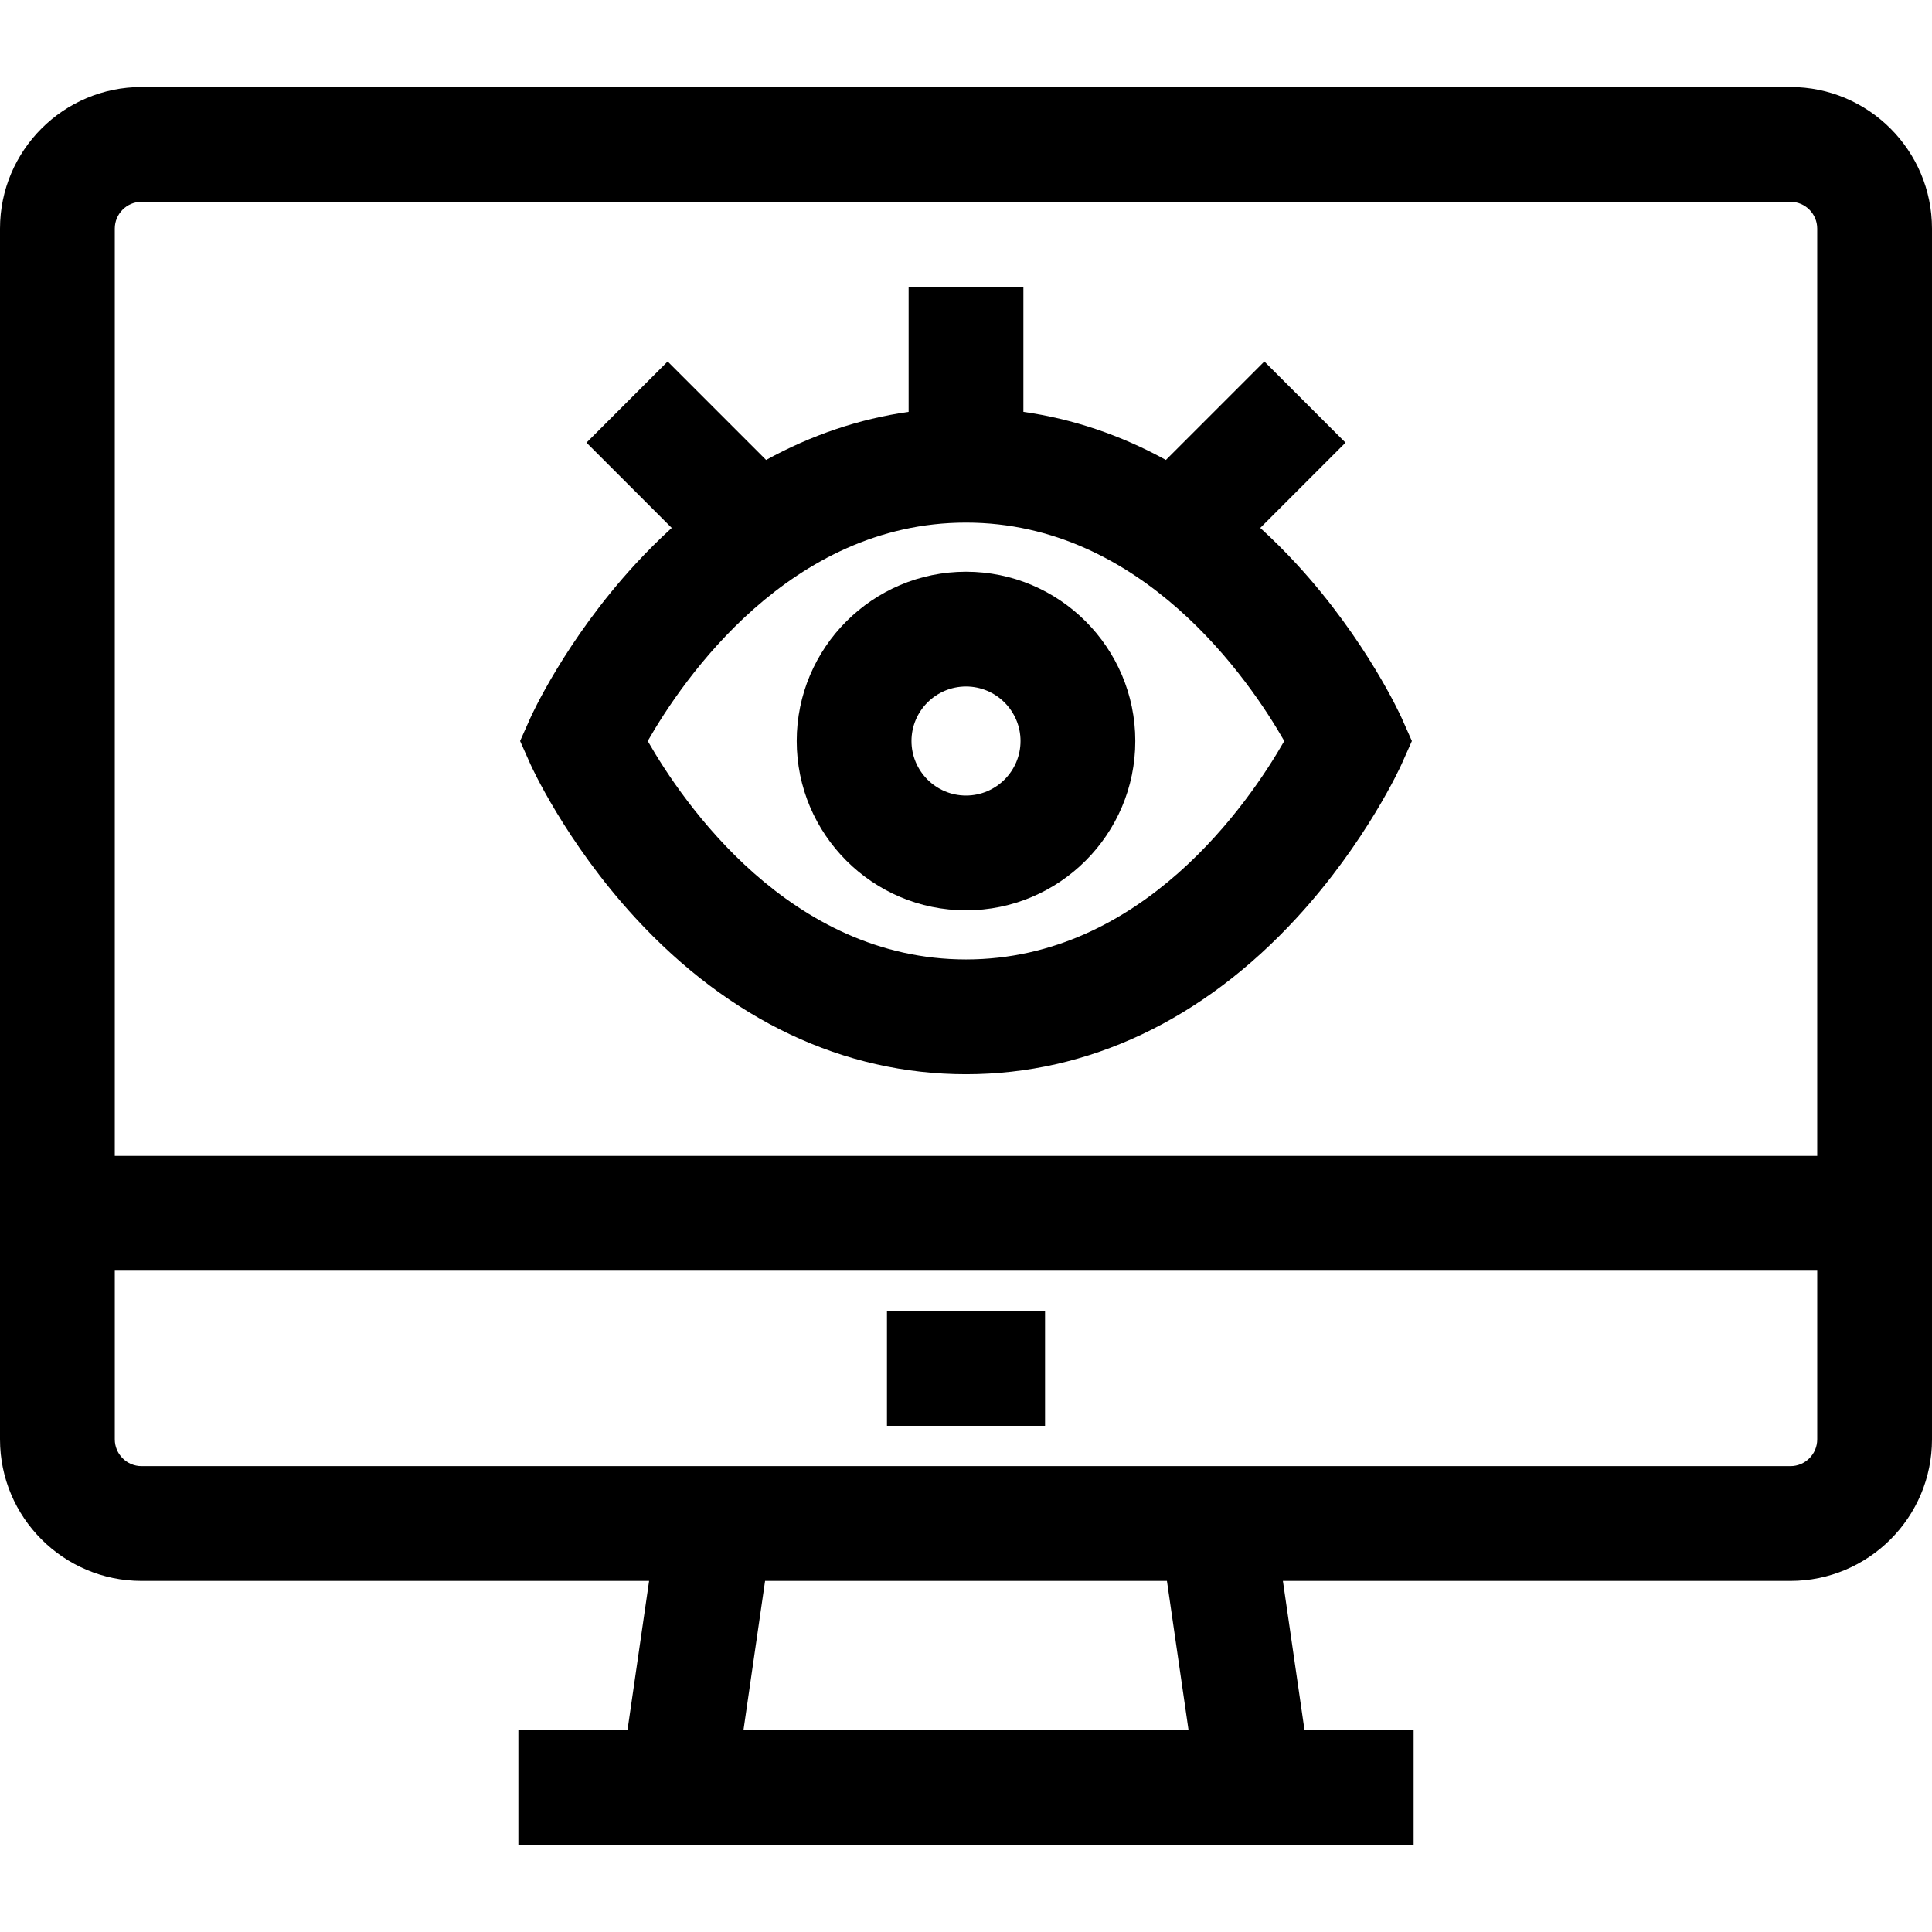 <?xml version="1.0" encoding="iso-8859-1"?>
<!-- Generator: Adobe Illustrator 19.0.0, SVG Export Plug-In . SVG Version: 6.00 Build 0)  -->
<svg version="1.1" id="Layer_1" xmlns="http://www.w3.org/2000/svg" xmlns:xlink="http://www.w3.org/1999/xlink" x="0px" y="0px"
	 viewBox="0 0 511.999 511.999" style="enable-background:new 0 0 511.999 511.999;" xml:space="preserve">
<g>
	<g>
		<path d="M474.485,23.06H37.515C16.829,23.06,0,39.89,0,60.575v245.748v30.417v44.701c0,20.685,16.829,37.515,37.515,37.515
			h134.504l-5.733,39.566h-28.914v30.417h24.506h188.242h24.506v-30.417h-28.913l-5.733-39.566h134.503
			c20.686,0,37.515-16.83,37.515-37.515V336.74v-30.417V60.575C512,39.89,495.171,23.06,474.485,23.06z M197.022,458.522
			l5.733-39.566h106.494l5.732,39.566H197.022z M481.583,381.441c0,3.913-3.185,7.097-7.097,7.097h-138.91h-159.15H37.515
			c-3.914,0-7.097-3.185-7.097-7.097V336.74h451.166V381.441z M481.583,306.323H30.417V60.575c0-3.913,3.184-7.097,7.097-7.097
			h436.971c3.913,0,7.097,3.185,7.097,7.097V306.323z"/>
	</g>
</g>
<g>
	<g>
		<rect x="235.054" y="347.436" width="41.895" height="30.417"/>
	</g>
</g>
<g>
	<g>
		<path d="M371.42,190.2c-0.089-0.203-9.236-20.534-27.765-40.671c-3.14-3.413-6.366-6.623-9.671-9.628l22.592-22.592
			l-21.508-21.508l-26.091,26.092c-11.988-6.591-24.654-10.879-37.768-12.744V76.137h-30.417v33.012
			c-13.114,1.864-25.78,6.152-37.768,12.744l-26.092-26.092l-21.508,21.508l22.592,22.592c-3.304,3.005-6.53,6.215-9.671,9.628
			c-18.529,20.137-27.676,40.468-27.766,40.671l-2.746,6.177l2.746,6.177c0.09,0.203,9.237,20.534,27.766,40.671
			c24.952,27.119,55.263,41.454,87.654,41.454c32.391,0,62.702-14.335,87.654-41.454c18.529-20.137,27.676-40.468,27.766-40.671
			l2.746-6.177L371.42,190.2z M256,254.261c-46.732,0-75.106-41.718-84.344-57.884c9.237-16.165,37.611-57.884,84.344-57.884
			c46.732,0,75.106,41.718,84.344,57.884C331.107,212.541,302.733,254.261,256,254.261z"/>
	</g>
</g>
<g>
	<g>
		<path d="M256,151.51c-24.739,0-44.865,20.127-44.865,44.866c0,24.739,20.127,44.866,44.865,44.866
			c24.739,0,44.866-20.127,44.866-44.866C300.867,171.637,280.74,151.51,256,151.51z M256,210.826
			c-7.967,0-14.448-6.482-14.448-14.449s6.482-14.449,14.448-14.449c7.967,0,14.449,6.482,14.449,14.449
			S263.968,210.826,256,210.826z"/>
	</g>
</g>
<g>
</g>
<g>
</g>
<g>
</g>
<g>
</g>
<g>
</g>
<g>
</g>
<g>
</g>
<g>
</g>
<g>
</g>
<g>
</g>
<g>
</g>
<g>
</g>
<g>
</g>
<g>
</g>
<g>
</g>
</svg>

